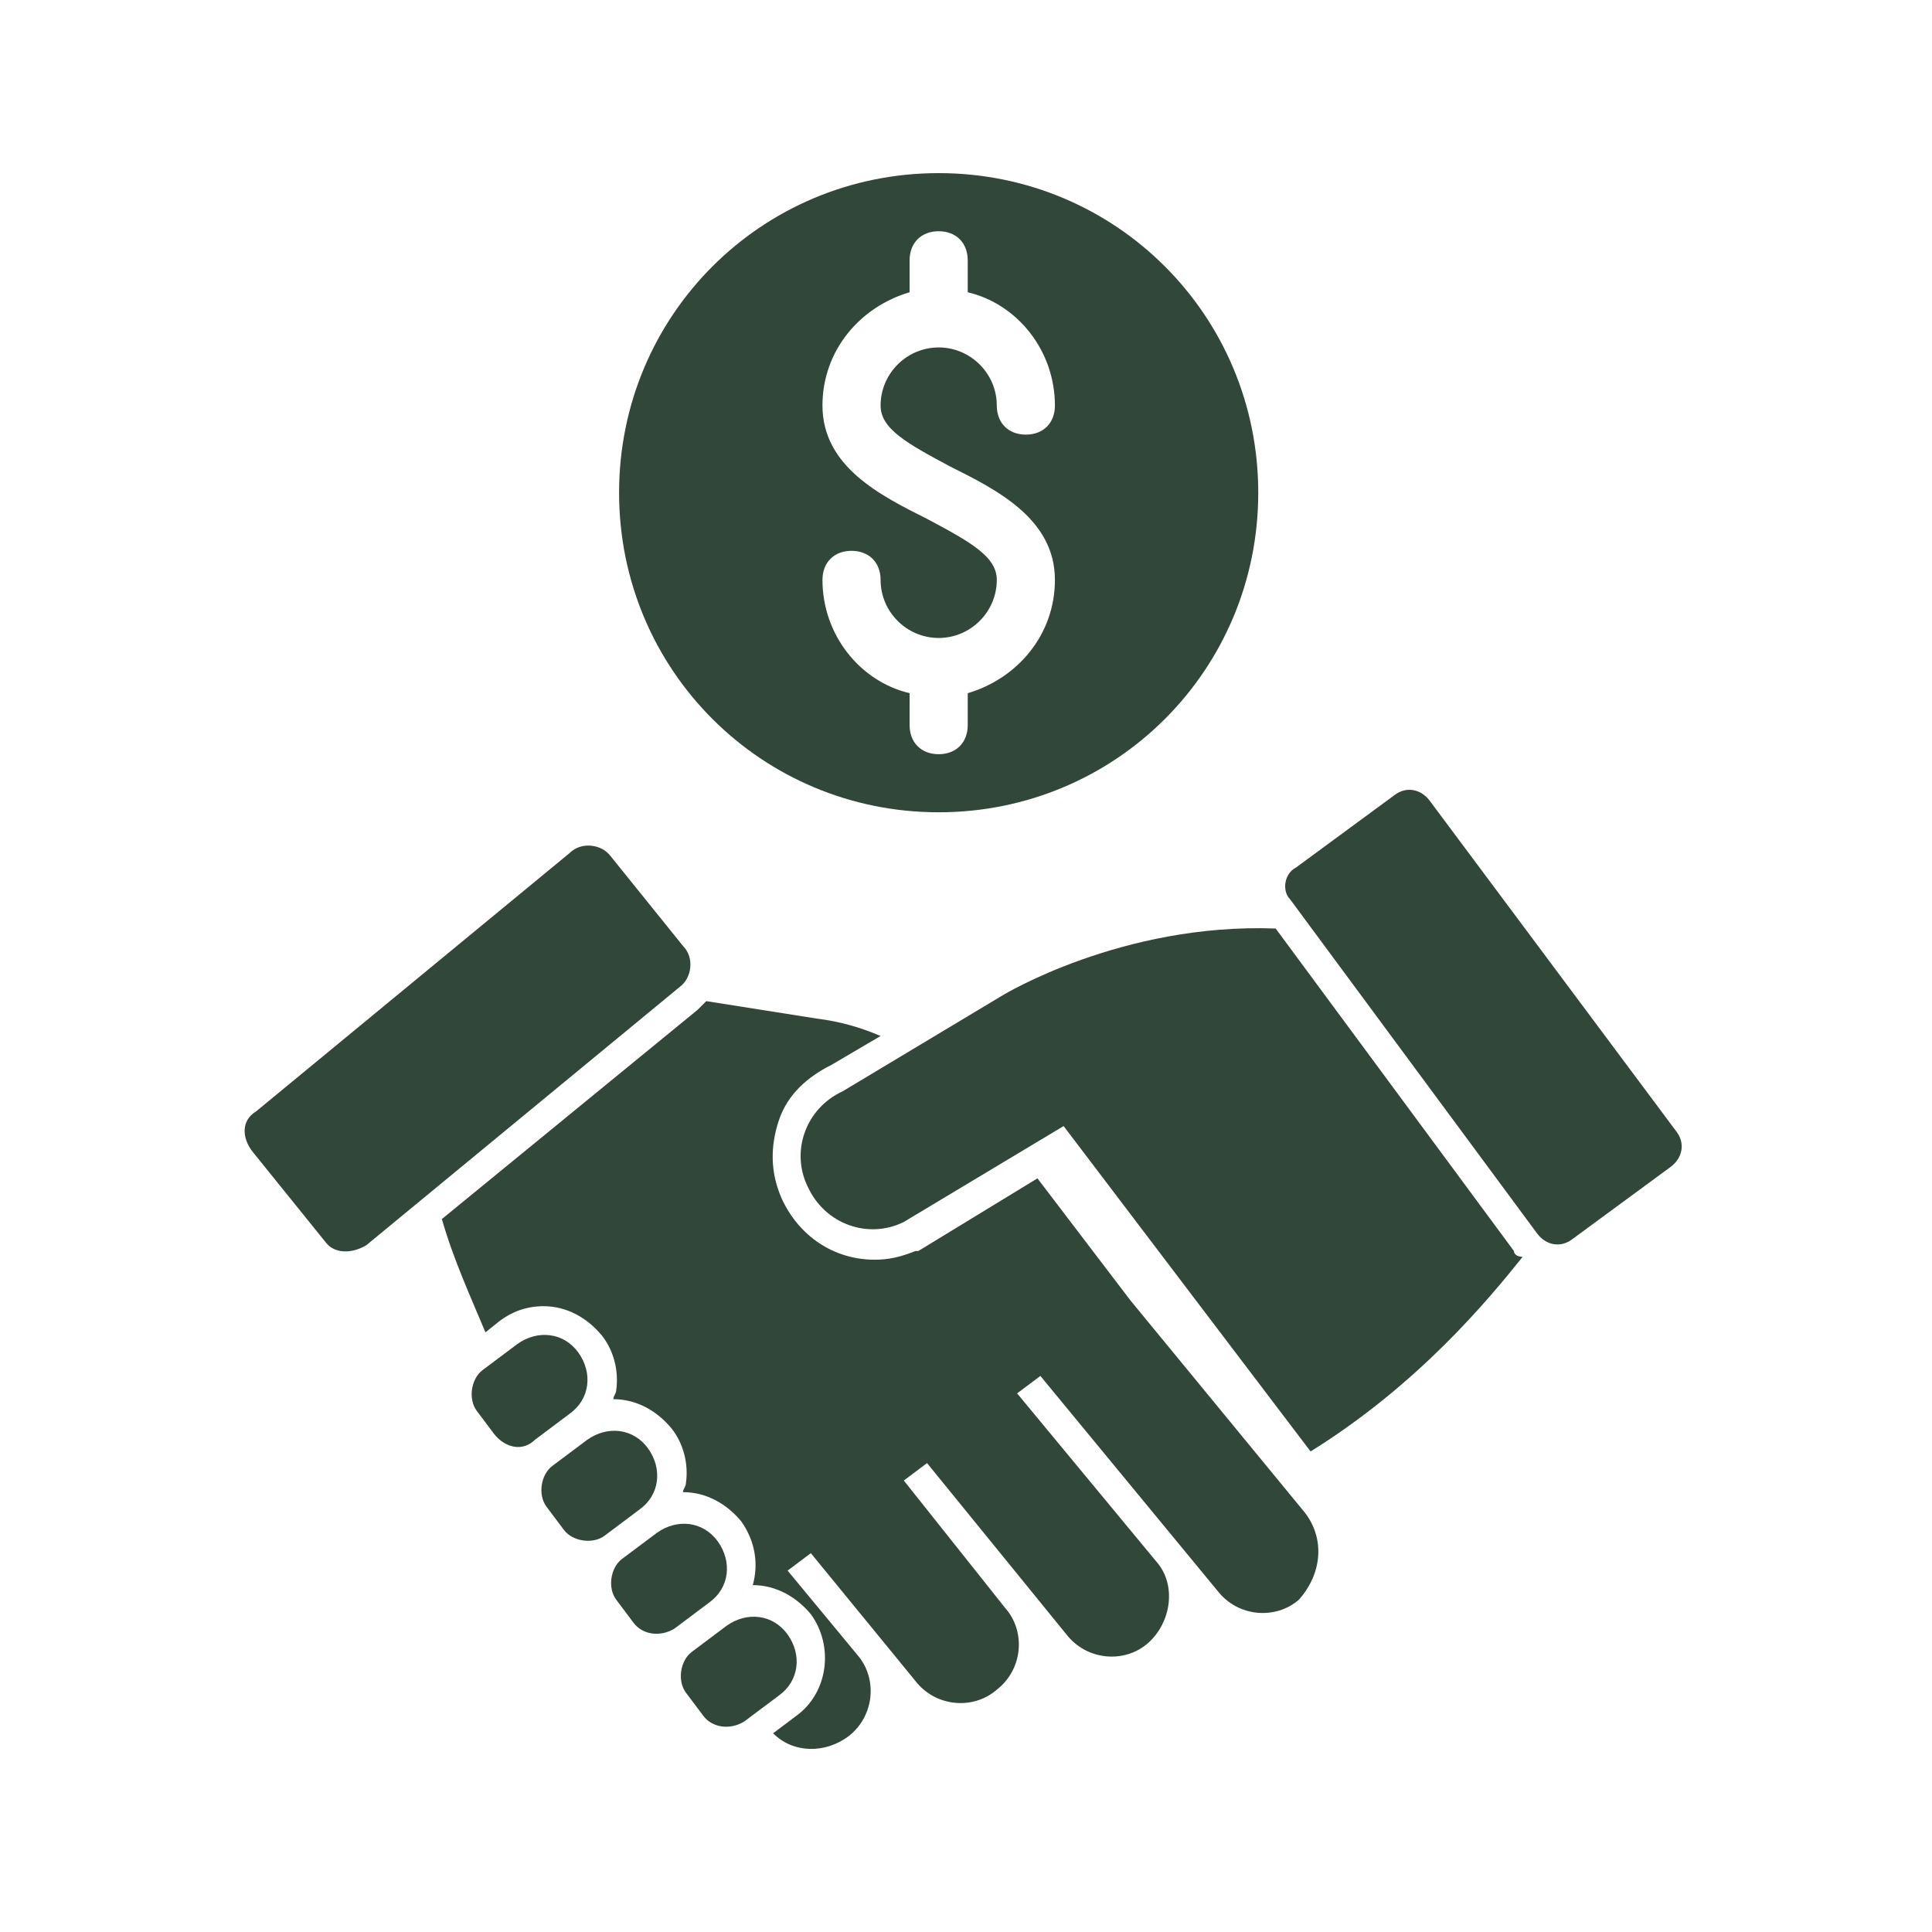 <svg xmlns="http://www.w3.org/2000/svg" xmlns:xlink="http://www.w3.org/1999/xlink" width="250" viewBox="0 0 187.5 187.5" height="250" preserveAspectRatio="xMidYMid meet"><defs><clipPath id="f035c6cf36"><path d="M 60 16.801 L 123 16.801 L 123 79 L 60 79 Z M 60 16.801 " clip-rule="nonzero"></path></clipPath></defs><g clip-path="url(#f035c6cf36)"><path fill="#31473a" d="M 91.098 16.801 C 73.898 16.801 60.082 30.617 60.082 47.816 C 60.082 65.016 73.898 78.832 91.098 78.832 C 108.297 78.832 122.113 65.016 122.113 47.816 C 122.113 30.617 108.297 16.801 91.098 16.801 Z M 92.227 45.281 C 96.738 47.535 102.379 50.355 102.379 56.277 C 102.379 61.633 98.711 65.863 93.918 67.273 L 93.918 70.375 C 93.918 72.066 92.789 73.195 91.098 73.195 C 89.406 73.195 88.277 72.066 88.277 70.375 L 88.277 67.273 C 83.484 66.145 79.82 61.633 79.82 56.277 C 79.82 54.586 80.949 53.457 82.641 53.457 C 84.332 53.457 85.461 54.586 85.461 56.277 C 85.461 59.379 87.996 61.914 91.098 61.914 C 94.199 61.914 96.738 59.379 96.738 56.277 C 96.738 54.02 94.199 52.609 89.969 50.355 C 85.461 48.098 79.82 45.281 79.82 39.359 C 79.82 34 83.484 29.773 88.277 28.363 L 88.277 25.262 C 88.277 23.57 89.406 22.441 91.098 22.441 C 92.789 22.441 93.918 23.57 93.918 25.262 L 93.918 28.363 C 98.711 29.488 102.379 34 102.379 39.359 C 102.379 41.051 101.25 42.18 99.559 42.18 C 97.867 42.18 96.738 41.051 96.738 39.359 C 96.738 36.258 94.199 33.719 91.098 33.719 C 87.996 33.719 85.461 36.258 85.461 39.359 C 85.461 41.613 87.996 43.023 92.227 45.281 Z M 92.227 45.281 " fill-opacity="1" fill-rule="nonzero"></path></g><path fill="#31473a" d="M 31.605 120.562 L 24.555 111.824 C 23.426 110.414 23.426 108.723 24.836 107.875 L 55.289 82.781 C 56.418 81.652 58.391 81.934 59.238 83.062 L 66.285 91.805 C 67.414 92.93 67.133 94.906 66.004 95.75 L 35.551 120.848 C 34.141 121.691 32.449 121.691 31.605 120.562 Z M 31.605 120.562 " fill-opacity="1" fill-rule="nonzero"></path><path fill="#31473a" d="M 126.625 146.785 L 109.707 126.203 L 100.684 114.359 L 89.125 121.41 L 88.844 121.41 C 87.434 121.973 86.305 122.254 84.895 122.254 C 80.949 122.254 77.562 120 75.871 116.336 C 74.746 113.797 74.746 111.258 75.59 108.723 C 76.438 106.184 78.41 104.492 80.664 103.363 L 85.461 100.543 C 83.484 99.699 81.512 99.133 79.258 98.852 L 68.543 97.16 C 68.258 97.441 67.977 97.727 67.695 98.008 L 42.883 118.309 C 44.012 122.254 45.703 125.922 47.113 129.305 L 48.523 128.176 C 49.648 127.332 51.059 126.766 52.75 126.766 C 55.008 126.766 56.98 127.895 58.391 129.586 C 59.52 130.996 60.082 132.969 59.801 134.945 C 59.801 135.227 59.52 135.508 59.52 135.789 C 61.773 135.789 63.75 136.918 65.156 138.609 C 66.285 140.02 66.852 141.992 66.566 143.965 C 66.566 144.25 66.285 144.531 66.285 144.812 C 68.543 144.812 70.516 145.941 71.926 147.633 C 73.336 149.605 73.617 151.863 73.055 153.836 C 75.309 153.836 77.281 154.965 78.691 156.656 C 80.949 159.758 80.383 164.27 77.281 166.523 L 75.027 168.215 C 77 170.188 80.102 170.188 82.359 168.496 C 84.895 166.523 85.176 162.859 83.203 160.602 L 76.438 152.426 L 78.691 150.734 L 88.844 163.141 C 90.816 165.68 94.48 165.961 96.738 163.984 C 99.277 162.012 99.559 158.348 97.582 156.09 L 87.715 143.684 L 89.969 141.992 L 103.504 158.629 C 105.48 161.168 109.145 161.449 111.398 159.477 C 113.656 157.5 114.219 153.836 112.246 151.578 L 98.711 135.227 L 100.969 133.535 L 118.168 154.398 C 120.141 156.938 123.805 157.219 126.062 155.246 C 128.316 152.707 128.598 149.324 126.625 146.785 Z M 126.625 146.785 " fill-opacity="1" fill-rule="nonzero"></path><path fill="#31473a" d="M 125.781 84.191 L 135.367 77.141 C 136.496 76.297 137.906 76.578 138.75 77.707 L 162.719 109.848 C 163.562 110.977 163.281 112.387 162.152 113.234 L 152.566 120.281 C 151.438 121.129 150.027 120.848 149.184 119.719 L 125.215 87.293 C 124.371 86.445 124.652 84.754 125.781 84.191 Z M 125.781 84.191 " fill-opacity="1" fill-rule="nonzero"></path><path fill="#31473a" d="M 146.926 121.41 L 123.805 90.113 C 108.863 89.547 97.301 96.598 97.301 96.598 L 81.793 105.902 C 78.129 107.594 76.719 111.824 78.41 115.207 C 80.102 118.871 84.332 120.281 87.715 118.59 L 103.223 109.285 L 127.191 140.863 C 137.621 134.379 144.391 126.203 147.773 121.973 C 147.211 121.973 146.926 121.691 146.926 121.41 Z M 146.926 121.41 " fill-opacity="1" fill-rule="nonzero"></path><path fill="#31473a" d="M 47.957 139.172 L 46.266 136.918 C 45.422 135.789 45.703 133.816 46.832 132.969 L 50.215 130.434 C 52.188 129.023 54.727 129.305 56.137 131.277 C 57.543 133.254 57.262 135.789 55.289 137.199 L 51.906 139.738 C 50.777 140.863 49.086 140.582 47.957 139.172 Z M 47.957 139.172 " fill-opacity="1" fill-rule="nonzero"></path><path fill="#31473a" d="M 54.727 148.477 L 53.035 146.223 C 52.188 145.094 52.469 143.121 53.598 142.273 L 56.98 139.738 C 58.953 138.328 61.492 138.609 62.902 140.582 C 64.312 142.559 64.031 145.094 62.055 146.504 L 58.672 149.043 C 57.543 149.887 55.57 149.605 54.727 148.477 Z M 54.727 148.477 " fill-opacity="1" fill-rule="nonzero"></path><path fill="#31473a" d="M 61.492 157.5 L 59.801 155.246 C 58.953 154.117 59.238 152.145 60.363 151.297 L 63.75 148.762 C 65.723 147.352 68.258 147.633 69.668 149.605 C 71.078 151.578 70.797 154.117 68.824 155.527 L 65.441 158.066 C 64.031 158.91 62.34 158.629 61.492 157.5 Z M 61.492 157.5 " fill-opacity="1" fill-rule="nonzero"></path><path fill="#31473a" d="M 68.258 166.523 L 66.566 164.27 C 65.723 163.141 66.004 161.168 67.133 160.32 L 70.516 157.781 C 72.488 156.375 75.027 156.656 76.438 158.629 C 77.848 160.602 77.562 163.141 75.59 164.551 L 72.207 167.086 C 70.797 167.934 69.105 167.652 68.258 166.523 Z M 68.258 166.523 " fill-opacity="1" fill-rule="nonzero"></path></svg>